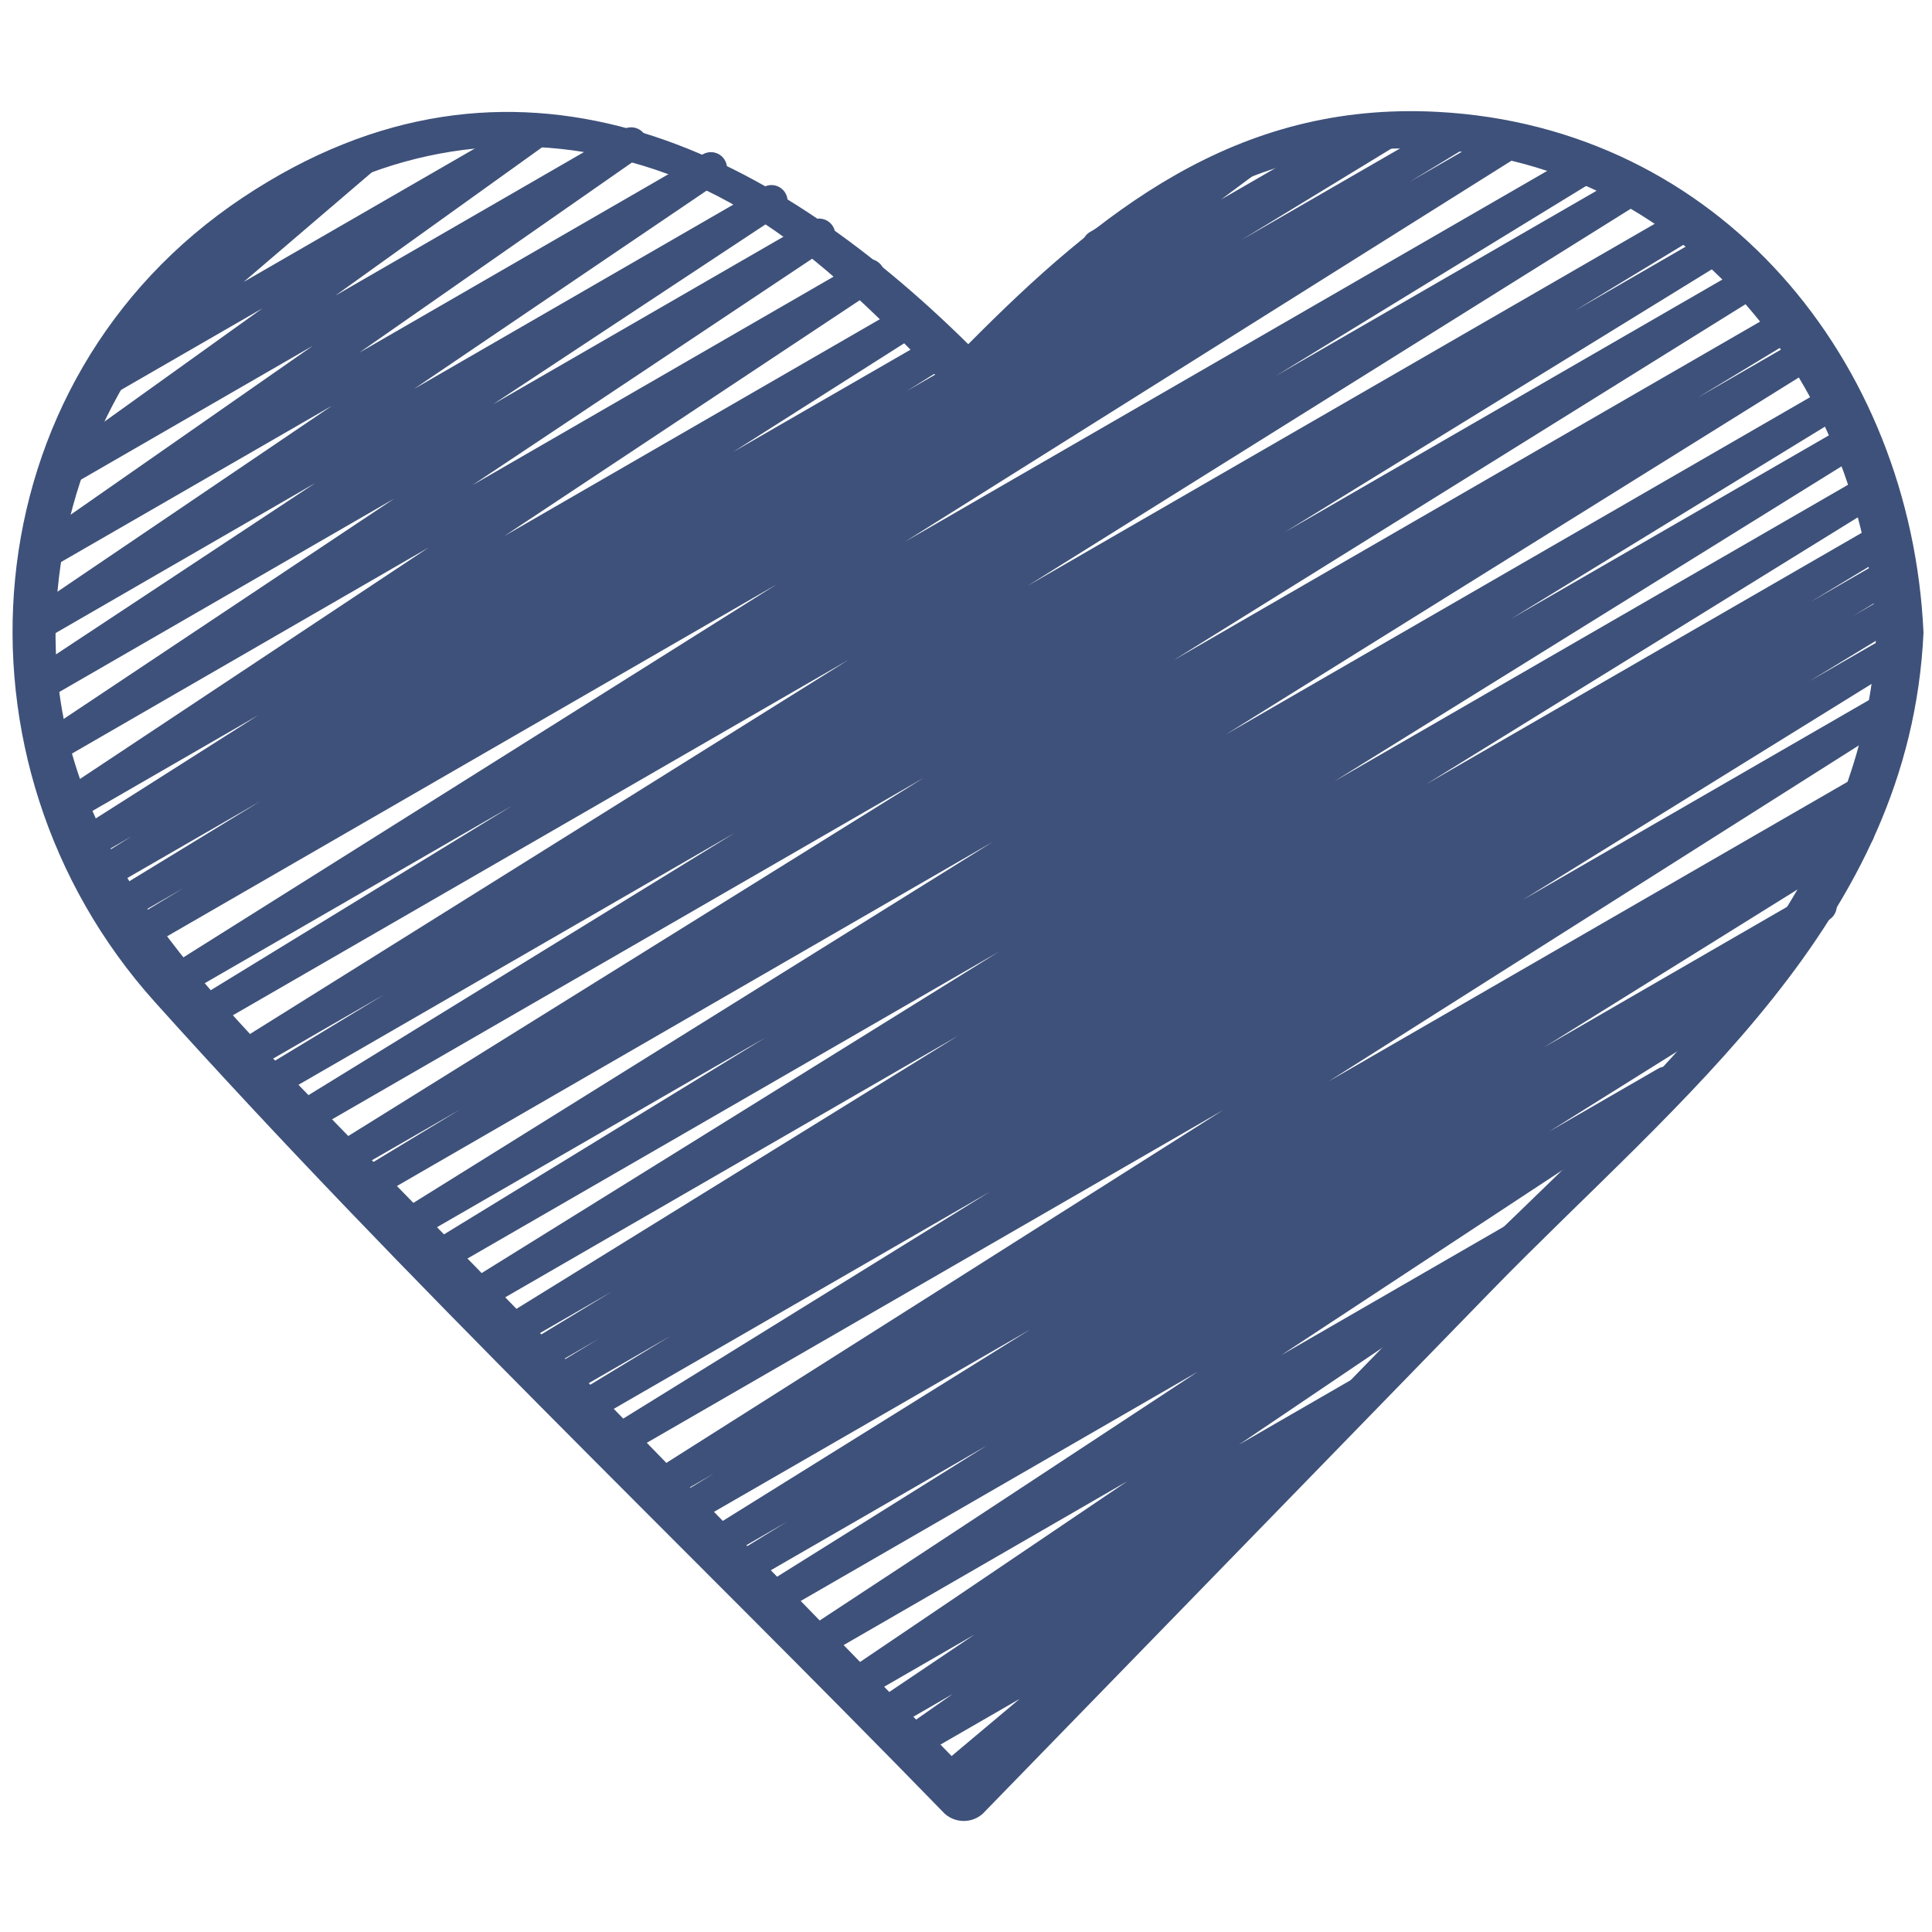 <svg width="166" height="166" viewBox="0 0 166 166" fill="none" xmlns="http://www.w3.org/2000/svg">
<path d="M84.937 31.654C84.341 31.654 83.813 31.272 83.624 30.708C83.436 30.143 83.63 29.521 84.107 29.163L93.477 22.197C93.349 22.09 93.24 21.962 93.156 21.818C92.774 21.157 92.999 20.311 93.66 19.928L106.55 12.492C107.184 12.131 107.989 12.325 108.39 12.934C108.79 13.544 108.649 14.36 108.066 14.799L104.918 17.14L117.091 10.112C117.519 9.861 118.049 9.859 118.479 10.106C118.91 10.353 119.175 10.812 119.174 11.309C119.173 11.805 118.906 12.263 118.474 12.508L85.628 31.468C85.418 31.59 85.18 31.654 84.937 31.654Z" fill="#3E517A"/>
<path d="M81.31 154.457C80.727 154.459 80.206 154.096 80.006 153.549C79.806 153.002 79.97 152.389 80.416 152.014L87.609 145.972L78.85 151.027C78.208 151.408 77.378 151.211 76.977 150.581C76.576 149.95 76.747 149.115 77.364 148.694L81.866 145.546L76.52 148.634C75.875 149.008 75.048 148.802 74.653 148.169C74.258 147.536 74.437 146.703 75.057 146.287L83.736 140.444L74.014 146.055C73.369 146.422 72.55 146.216 72.156 145.587C71.763 144.958 71.935 144.131 72.547 143.712L96.867 127.267L70.522 142.483C69.873 142.872 69.032 142.667 68.634 142.023C68.237 141.379 68.431 140.535 69.07 140.129L102.92 117.86L66.843 138.687C66.192 139.04 65.38 138.818 64.998 138.184C64.617 137.55 64.802 136.729 65.418 136.319L84.784 124.207L64.278 136.045C63.626 136.399 62.811 136.175 62.431 135.538C62.05 134.901 62.241 134.078 62.861 133.671L67.62 130.75L62.181 133.89C61.525 134.283 60.676 134.07 60.283 133.414C59.89 132.759 60.103 131.909 60.759 131.516L88.522 114.227L59.386 131.032C58.734 131.381 57.923 131.154 57.545 130.518C57.167 129.882 57.357 129.061 57.975 128.656L61.356 126.594L57.328 128.918C56.678 129.276 55.862 129.057 55.478 128.422C55.094 127.787 55.279 126.962 55.898 126.553L105.103 95.375L53.612 125.1C52.959 125.469 52.131 125.249 51.746 124.605C51.361 123.961 51.559 123.128 52.193 122.727L85.078 102.381L50.771 122.184C50.115 122.558 49.281 122.337 48.896 121.688C48.511 121.039 48.718 120.201 49.36 119.805L57.627 114.778L48.624 119.977C47.968 120.35 47.134 120.129 46.749 119.48C46.364 118.831 46.571 117.993 47.213 117.597L51.457 115.024L46.563 117.86C45.905 118.25 45.056 118.032 44.666 117.374C44.277 116.717 44.494 115.868 45.152 115.478L52.622 110.946L44.43 115.674C43.776 116.042 42.949 115.823 42.564 115.179C42.179 114.535 42.377 113.702 43.011 113.301L82.339 88.984L41.442 112.603C40.79 112.962 39.971 112.741 39.588 112.103C39.206 111.465 39.396 110.638 40.02 110.232L85.844 81.763L38.205 109.267C37.551 109.628 36.729 109.405 36.347 108.763C35.965 108.121 36.162 107.292 36.791 106.89L65.811 89.125L35.585 106.575C35.161 106.829 34.633 106.838 34.201 106.598C33.768 106.358 33.497 105.906 33.488 105.411C33.48 104.917 33.736 104.455 34.16 104.201L85.305 72.332L32.135 103.042C31.481 103.397 30.663 103.172 30.284 102.531C29.904 101.89 30.1 101.065 30.727 100.662L39.552 95.317L29.991 100.823C29.339 101.182 28.52 100.961 28.137 100.323C27.754 99.684 27.945 98.858 28.569 98.452L79.367 66.832L26.56 97.312C25.904 97.703 25.055 97.488 24.663 96.832C24.272 96.176 24.487 95.327 25.143 94.935L63.16 71.546L23.68 94.343C23.022 94.733 22.173 94.516 21.783 93.858C21.394 93.2 21.611 92.351 22.269 91.961L33.015 85.451L21.497 92.091C20.847 92.444 20.034 92.222 19.653 91.588C19.271 90.954 19.456 90.133 20.072 89.723L72.915 56.689L17.931 88.434C17.274 88.824 16.425 88.608 16.034 87.951C15.644 87.294 15.86 86.445 16.517 86.054L43.998 69.233L15.408 85.739C14.758 86.086 13.951 85.864 13.571 85.234C13.191 84.604 13.371 83.786 13.98 83.374L66.735 50.209L12.146 81.725C11.492 82.08 10.674 81.855 10.294 81.214C9.915 80.573 10.111 79.747 10.737 79.345L15.773 76.302L10.472 79.351C10.047 79.603 9.519 79.61 9.088 79.368C8.657 79.126 8.387 78.673 8.381 78.178C8.375 77.684 8.633 77.224 9.058 76.971L22.371 68.843L8.945 76.59C8.293 76.949 7.474 76.728 7.091 76.089C6.708 75.451 6.899 74.625 7.523 74.219L11.305 71.861L7.534 74.036C6.882 74.408 6.053 74.193 5.664 73.552C5.275 72.91 5.469 72.076 6.101 71.671L22.194 61.45L6.286 70.633C5.641 70.989 4.83 70.777 4.441 70.15C4.053 69.524 4.224 68.703 4.831 68.284L36.838 47.042L4.745 65.578C4.099 65.946 3.278 65.737 2.886 65.105C2.494 64.474 2.671 63.645 3.287 63.229L33.889 42.831L3.843 60.178C3.195 60.553 2.367 60.346 1.973 59.709C1.579 59.072 1.763 58.238 2.388 57.826L27.097 41.5L3.694 55.018C3.049 55.385 2.229 55.179 1.836 54.55C1.442 53.921 1.615 53.094 2.227 52.675L28.53 34.86L4.211 48.887C3.569 49.255 2.752 49.054 2.355 48.429C1.958 47.805 2.122 46.979 2.728 46.555L26.887 29.706L5.907 41.818C5.269 42.179 4.461 41.979 4.064 41.364C3.667 40.748 3.819 39.929 4.41 39.497L22.546 26.494L9.293 34.141C8.674 34.498 7.885 34.325 7.472 33.742C7.059 33.158 7.159 32.356 7.702 31.891L19.024 22.208C18.359 22.344 17.693 21.978 17.453 21.343C17.212 20.709 17.467 19.993 18.055 19.654L30.375 12.541C30.994 12.184 31.784 12.357 32.197 12.94C32.609 13.524 32.509 14.326 31.966 14.791L20.935 24.225L45.443 10.079C46.079 9.73 46.877 9.932 47.27 10.541C47.664 11.151 47.519 11.961 46.939 12.397L28.812 25.401L53.549 11.119C54.189 10.756 55.002 10.958 55.398 11.579C55.794 12.199 55.634 13.021 55.035 13.449L30.865 30.306L60.399 13.255C61.044 12.888 61.863 13.094 62.257 13.723C62.65 14.352 62.478 15.179 61.865 15.598L35.563 33.424L65.617 16.074C66.262 15.718 67.073 15.93 67.462 16.557C67.85 17.183 67.678 18.004 67.072 18.423L42.352 34.747L69.72 18.952C70.364 18.6 71.171 18.812 71.558 19.436C71.945 20.059 71.778 20.876 71.178 21.298L40.587 41.688L73.898 22.457C74.547 22.054 75.4 22.255 75.802 22.904C76.205 23.553 76.005 24.406 75.356 24.809L43.337 46.054L77.663 26.236C78.314 25.864 79.144 26.079 79.533 26.721C79.921 27.362 79.728 28.197 79.096 28.602L62.983 38.839L80.255 28.878C80.905 28.536 81.709 28.761 82.087 29.39C82.465 30.019 82.285 30.834 81.677 31.247L77.926 33.59L118.568 10.123C119.225 9.733 120.074 9.949 120.465 10.606C120.855 11.263 120.639 12.112 119.982 12.503L106.672 20.614L124.655 10.239C125.313 9.85 126.162 10.067 126.551 10.725C126.941 11.383 126.724 12.232 126.066 12.621L121.086 15.646L129.109 11.02C129.761 10.655 130.585 10.873 130.97 11.512C131.356 12.152 131.164 12.982 130.537 13.388L77.743 46.555L135.719 13.078C136.375 12.704 137.209 12.925 137.594 13.574C137.979 14.223 137.772 15.061 137.13 15.457L109.607 32.306L139.692 14.94C140.345 14.563 141.18 14.779 141.568 15.426C141.957 16.072 141.756 16.911 141.117 17.311L88.304 50.331L144.55 17.859C145.204 17.503 146.022 17.729 146.401 18.369C146.781 19.01 146.585 19.836 145.958 20.238L135.251 26.729L146.987 19.953C147.64 19.6 148.455 19.823 148.835 20.46C149.215 21.097 149.025 21.921 148.404 22.327L110.373 45.736L150.197 22.745C150.85 22.368 151.685 22.584 152.074 23.231C152.462 23.877 152.261 24.716 151.622 25.116L100.812 56.742L153.185 26.505C153.839 26.149 154.657 26.375 155.036 27.015C155.415 27.656 155.219 28.482 154.593 28.884L145.803 34.204L155.055 28.865C155.708 28.488 156.543 28.704 156.932 29.351C157.32 29.997 157.119 30.835 156.48 31.236L105.297 63.124L157.365 33.067C158.022 32.677 158.871 32.893 159.262 33.55C159.652 34.207 159.436 35.056 158.779 35.447L129.798 53.192L159.031 36.315C159.683 35.956 160.502 36.177 160.884 36.816C161.267 37.454 161.077 38.28 160.453 38.686L114.617 67.15L160.445 40.695C161.095 40.347 161.904 40.572 162.283 41.205C162.662 41.838 162.478 42.657 161.864 43.066L122.527 67.388L161.629 44.82C162.286 44.43 163.136 44.648 163.525 45.306C163.915 45.963 163.697 46.812 163.04 47.202L155.528 51.737L161.969 48.018C162.627 47.629 163.475 47.847 163.864 48.505C164.253 49.163 164.035 50.011 163.377 50.4L159.202 52.932L162.262 51.164C162.918 50.79 163.752 51.011 164.137 51.66C164.522 52.309 164.316 53.147 163.673 53.543L155.453 58.54L162.34 54.567C162.99 54.229 163.79 54.456 164.166 55.084C164.542 55.713 164.362 56.526 163.756 56.938L130.816 77.334L161.894 59.395C162.542 59.053 163.344 59.275 163.724 59.901C164.103 60.528 163.928 61.342 163.325 61.758L114.142 92.924L160.345 66.251C161.002 65.86 161.851 66.076 162.241 66.733C162.632 67.39 162.416 68.24 161.759 68.63L158.378 70.691L159.006 70.329C159.658 69.97 160.477 70.191 160.86 70.829C161.242 71.467 161.052 72.294 160.428 72.7L132.656 89.991L155.763 76.637C156.417 76.275 157.24 76.498 157.622 77.14C158.003 77.782 157.807 78.611 157.177 79.013L151.367 82.588C152.028 82.39 152.733 82.71 153.02 83.336C153.308 83.963 153.09 84.706 152.51 85.078L133.104 97.226L142.442 91.834C143.091 91.445 143.932 91.65 144.33 92.294C144.727 92.939 144.533 93.782 143.894 94.188L110.08 116.443L129.331 105.33C129.975 104.962 130.795 105.169 131.188 105.798C131.582 106.427 131.409 107.254 130.797 107.673L106.45 124.127L116.964 118.059C117.383 117.797 117.91 117.779 118.346 118.011C118.782 118.243 119.062 118.69 119.079 119.184C119.097 119.678 118.849 120.143 118.43 120.405L108.558 127.045C109.095 126.974 109.625 127.217 109.92 127.671C110.319 128.296 110.154 129.124 109.546 129.549L100.892 135.603C101.377 135.75 101.743 136.152 101.844 136.649C101.946 137.146 101.767 137.658 101.379 137.985L90.193 147.416C90.536 147.708 90.716 148.147 90.675 148.595C90.634 149.043 90.378 149.444 89.989 149.668L82.012 154.272C81.799 154.397 81.556 154.461 81.31 154.457Z" fill="#3E517A"/>
<path d="M81.171 155.835C81.667 156.279 82.322 156.503 82.986 156.454C83.649 156.406 84.265 156.089 84.69 155.578L128.11 110.943C144.276 94.343 164.113 79.331 165.27 54.351C164.188 30.931 147.751 10.884 123.493 9.611C106.179 8.701 94.482 18.188 83.194 29.573C65.96 12.558 43.99 1.583 20.869 16.968C-2.767 32.705 -5.16 65.537 13.305 86.093C34.929 110.163 58.601 132.642 81.171 155.835ZM4.955 50.652C7.047 28.358 27.149 9.202 50.386 13.097C63.874 15.358 72.193 23.816 81.171 33.045C81.667 33.489 82.322 33.712 82.986 33.663C83.65 33.614 84.265 33.297 84.69 32.785C94.963 22.227 104.519 12.835 120.593 12.754C143.856 12.635 160.171 32.398 161.197 54.631C160.03 79.841 137.354 96.684 120.978 113.522L83.194 152.352L25.824 93.394C14.11 81.34 3.223 69.131 4.955 50.652Z" fill="#3E517A"/>
</svg>
